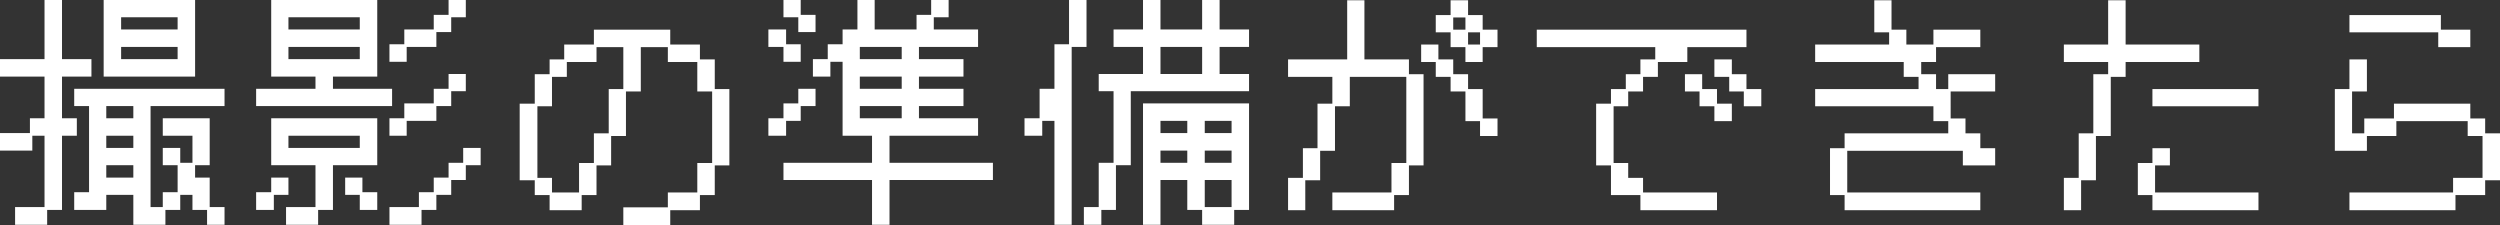<svg xmlns="http://www.w3.org/2000/svg" width="313.32" height="28.201" viewBox="0 0 313.32 28.201">
    <rect x="0" y="0" width="313.32" height="28.201" fill="#333333" stroke="none"/>
    <g id="グループ_64" data-name="グループ 64" transform="translate(0 0.001)">
        <path id="パス_206" data-name="パス 206" d="M13.32,20.7h3.39v1.56H13.32Zm0-3.691h3.39v1.53H13.32Zm0-3.719h3.39v1.53H13.32ZM9.3,11.13v2.16H11.16v10.8H9.3v2.219H13.32V24.42h3.39v3.749h4.021v-1.86H22.59V24.42h1.53v1.889h1.831v1.86H28.14V25.95H26.28V22.26H24.45V20.7h1.83V14.82H20.4v2.189h3.72V20.4H22.59V18.539H20.4V20.7h1.861v3.39H20.4v1.86H18.87V13.29h9.27V11.13ZM5.58,0V7.41H0V9.6H5.58v5.22H3.75v1.859H0V18.87H4.051V17.009H5.58V25.95H1.891v2.219H5.91v-1.86H7.771v-9.3H9.63V14.82H7.771V9.6H11.46V7.41H7.771V0Zm9.6,5.881h7.08V7.41H15.18Zm0-3.72h7.08V3.69H15.18ZM12.991,9.6h11.46V0H12.991Z" fill="#fff"/>
        <path id="パス_207" data-name="パス 207" d="M33.99,22.261V24.09H32.1v2.22H34.32V24.421h1.83v-2.16Zm9.269,0v2.16H45.09V26.31h2.19V24.09H45.42V22.261ZM58.05,18.54V20.4H56.219v1.86H54.36V24.09H52.5v1.861h-3.69V28.17H52.83V26.31h1.859V24.421h1.86V22.56H58.38V20.7h1.86V18.54Zm-21.9-1.53h8.94v1.53H36.15Zm-2.16-2.19V20.7h5.549v5.25h-3.69V28.17H39.87V26.31h1.859V20.7H47.28V14.82ZM56.219,9.27v1.86H54.36v1.83H50.67v1.86H48.809v2.19h2.16V15.151h3.72V13.29h1.86V11.43H58.38V9.27ZM36.15,5.881h8.94v1.53H36.15Zm0-3.72h8.94v1.53H36.15ZM33.99,0V9.6h5.549v1.53H32.1v2.16H49.14V11.13H41.729V9.6H47.28V0ZM56.219,0V1.861H54.36v1.83H50.67V5.55H48.809V7.741h2.16V5.881h3.72V4.02h1.86V2.161H58.38V0Z" fill="#fff"/>
        <path id="パス_208" data-name="パス 208" d="M67.351,13.32H69.18V9.629h1.86V7.769h3.72V5.91h3.36v5.25H76.29v5.55H74.431v3.719h-1.86V24.12H69.18V22.29H67.351Zm7.08-9.6V5.58h-3.72V7.44h-1.83V9.3H67.02v3.69H65.131v9.6H67.02V24.45h1.861v1.89H72.9V24.45h1.86V20.73h1.831V17.04H78.45V11.46h1.861V5.91H83.7V7.769h3.691V11.46h1.86v8.969h-1.86V24.12H83.7v1.86H78.12V28.2H84V26.34H87.72V24.45h1.86V20.73h1.83V11.16H89.58V7.44H87.72V5.58H84V3.719Z" fill="#fff"/>
        <path id="パス_209" data-name="パス 209" d="M100.049,11.13v1.83H98.19v1.86H96.3v2.19h2.22V15.151h1.831V13.29h1.859V11.13ZM96.3,3.691v2.19h1.89v1.86h2.161V5.55H98.52V3.691ZM98.19,0V2.161h1.859V4.02h2.161V1.861h-1.859V0Zm9.569,13.29h5.25v1.53h-5.25Zm0-3.69h5.25v1.53h-5.25Zm0-3.719h5.25v1.53h-5.25ZM116.7,0V1.861h-1.831v1.83H109.62V0h-2.16V3.691H105.6V5.55h-1.86V7.411h-1.86V9.6h2.19V7.741h1.53V17.01h3.689V20.4H98.19V22.56h11.1v5.61h2.191V22.56h12.96V20.4H111.48V17.01h11.1V14.82h-7.41V13.29h5.58V11.13h-5.58V9.6h5.58V7.411h-5.58V5.881h7.41V3.691h-5.55V2.161h1.86V0Z" fill="#fff"/>
        <path id="パス_210" data-name="パス 210" d="M150.99,22.56h3.361v3.39H150.99Zm-5.55-3.69H148.8V20.4H145.44Zm5.55,0h3.361V20.4H150.99Zm-5.55-3.719H148.8V16.68H145.44Zm5.55,0h3.361V16.68H150.99Zm-7.739-2.191V28.17h2.189V22.56H148.8v3.75h1.86v1.86h4.019V26.31h1.861V12.96ZM133.98,0V5.55h-1.829v5.58h-1.86v3.69H128.4v2.19h2.222V15.151h1.529V28.17h2.16V5.881h1.86V0Zm11.46,5.881h5.221V9.27H145.44ZM150.661,0V3.691H145.44V0h-2.189V3.691H139.56v2.19h3.691V9.27H137.7v2.16h1.859V20.4H137.7v5.55h-1.86V28.17h2.189V26.31h1.83V20.7h1.86V11.43h14.821V9.27h-3.69V5.881h3.69V3.691h-3.69V0Z" fill="#fff"/>
        <path id="パス_211" data-name="パス 211" d="M178.11,5.58V7.769h1.831v1.86h1.86V11.46h1.859v3.72h1.83v1.86h2.191V14.849H185.82V11.16h-1.829V9.3H182.13V7.441h-1.859V5.58ZM168.84.03V7.441h-7.41V9.629h5.551V12.99H165.12v5.58h-1.83v3.72h-1.86v4.05h2.159V22.589h1.862V18.9h1.86V13.32h1.859V9.629h7.08v10.8h-1.86V24.12h-7.409v2.22h7.74V24.45h1.859V20.73h1.831V9.3H176.58V7.441H171V.03Zm15.151,4.019h1.5V5.58h-1.5ZM182.13,2.19h1.53V3.719h-1.53ZM181.8.03V1.889h-1.86v2.16h1.86V5.91h1.859V7.769h2.16V5.91h1.861V3.719H185.82V1.889h-1.829V.03Z" fill="#fff"/>
        <path id="パス_212" data-name="パス 212" d="M200.04,12.99h1.86V11.16h1.859V9.3h1.83V7.44h1.861V5.91H192.6V3.719H218.88V5.91h-7.411V7.769H207.78v1.86h-1.86V11.46h-1.861v1.86h-1.83v7.109h1.83V22.29h1.861v1.83h9.269v2.219h-9.6V24.45H201.9V20.73h-1.86ZM211.17,9.3h2.16V11.16h1.859v1.83h1.86v2.189H214.86V13.32H213V11.46h-1.83Zm3.69-1.859h2.189V9.3h1.831V11.16h1.86v2.16h-2.191V11.46h-1.83V9.629H214.86Z" fill="#fff"/>
        <path id="パス_213" data-name="パス 213" d="M234.9.03V4.049h1.86V5.58h-9.27V7.769h11.1v1.86h1.859V11.16H227.49v2.16h14.821v1.86h1.86v1.53H231.18v1.86h-1.829v5.88h1.829v1.89h17.01V24.12H231.511V18.9H246v1.83h4.05V18.57H248.19V16.71h-1.86V14.849h-1.859V11.46h5.58V9.3h-5.88v1.86h-1.53V9.3h-1.86V7.769h1.86V5.91h5.549V3.719h-5.879V5.58h-3.39V3.719h-1.86V.03Z" fill="#fff"/>
        <path id="パス_214" data-name="パス 214" d="M269.759,18.57v1.859H267.93V24.45h1.829v1.89H283.05V24.12H270.09V20.73h1.86V18.57Zm0-5.25h13.29V11.16h-13.29ZM264.21.03V5.58h-5.55V7.769h5.55V9.3h-1.859v7.41H260.52v5.58h-1.86v4.05h2.16V22.589h1.859V17.04h1.86V9.629H266.4V7.769h9.239V5.58H266.4V.03Z" fill="#fff"/>
        <path id="パス_215" data-name="パス 215" d="M294.451,7.441v3.72h-1.83V18.9h4.02v-1.86h3.69V15.18h8.939v1.861h1.861V22.29H307.44v1.831H294.451V26.34H307.74V24.45h3.721V22.59h1.859V16.71h-1.859V14.85H309.6V12.991H300.03V14.85h-3.72v1.86h-1.53V11.461h1.861V7.441Zm0-5.551V4.05H305.58V5.91H309.6V3.72h-3.69V1.89Z" fill="#fff"/>
    </g>
</svg>
